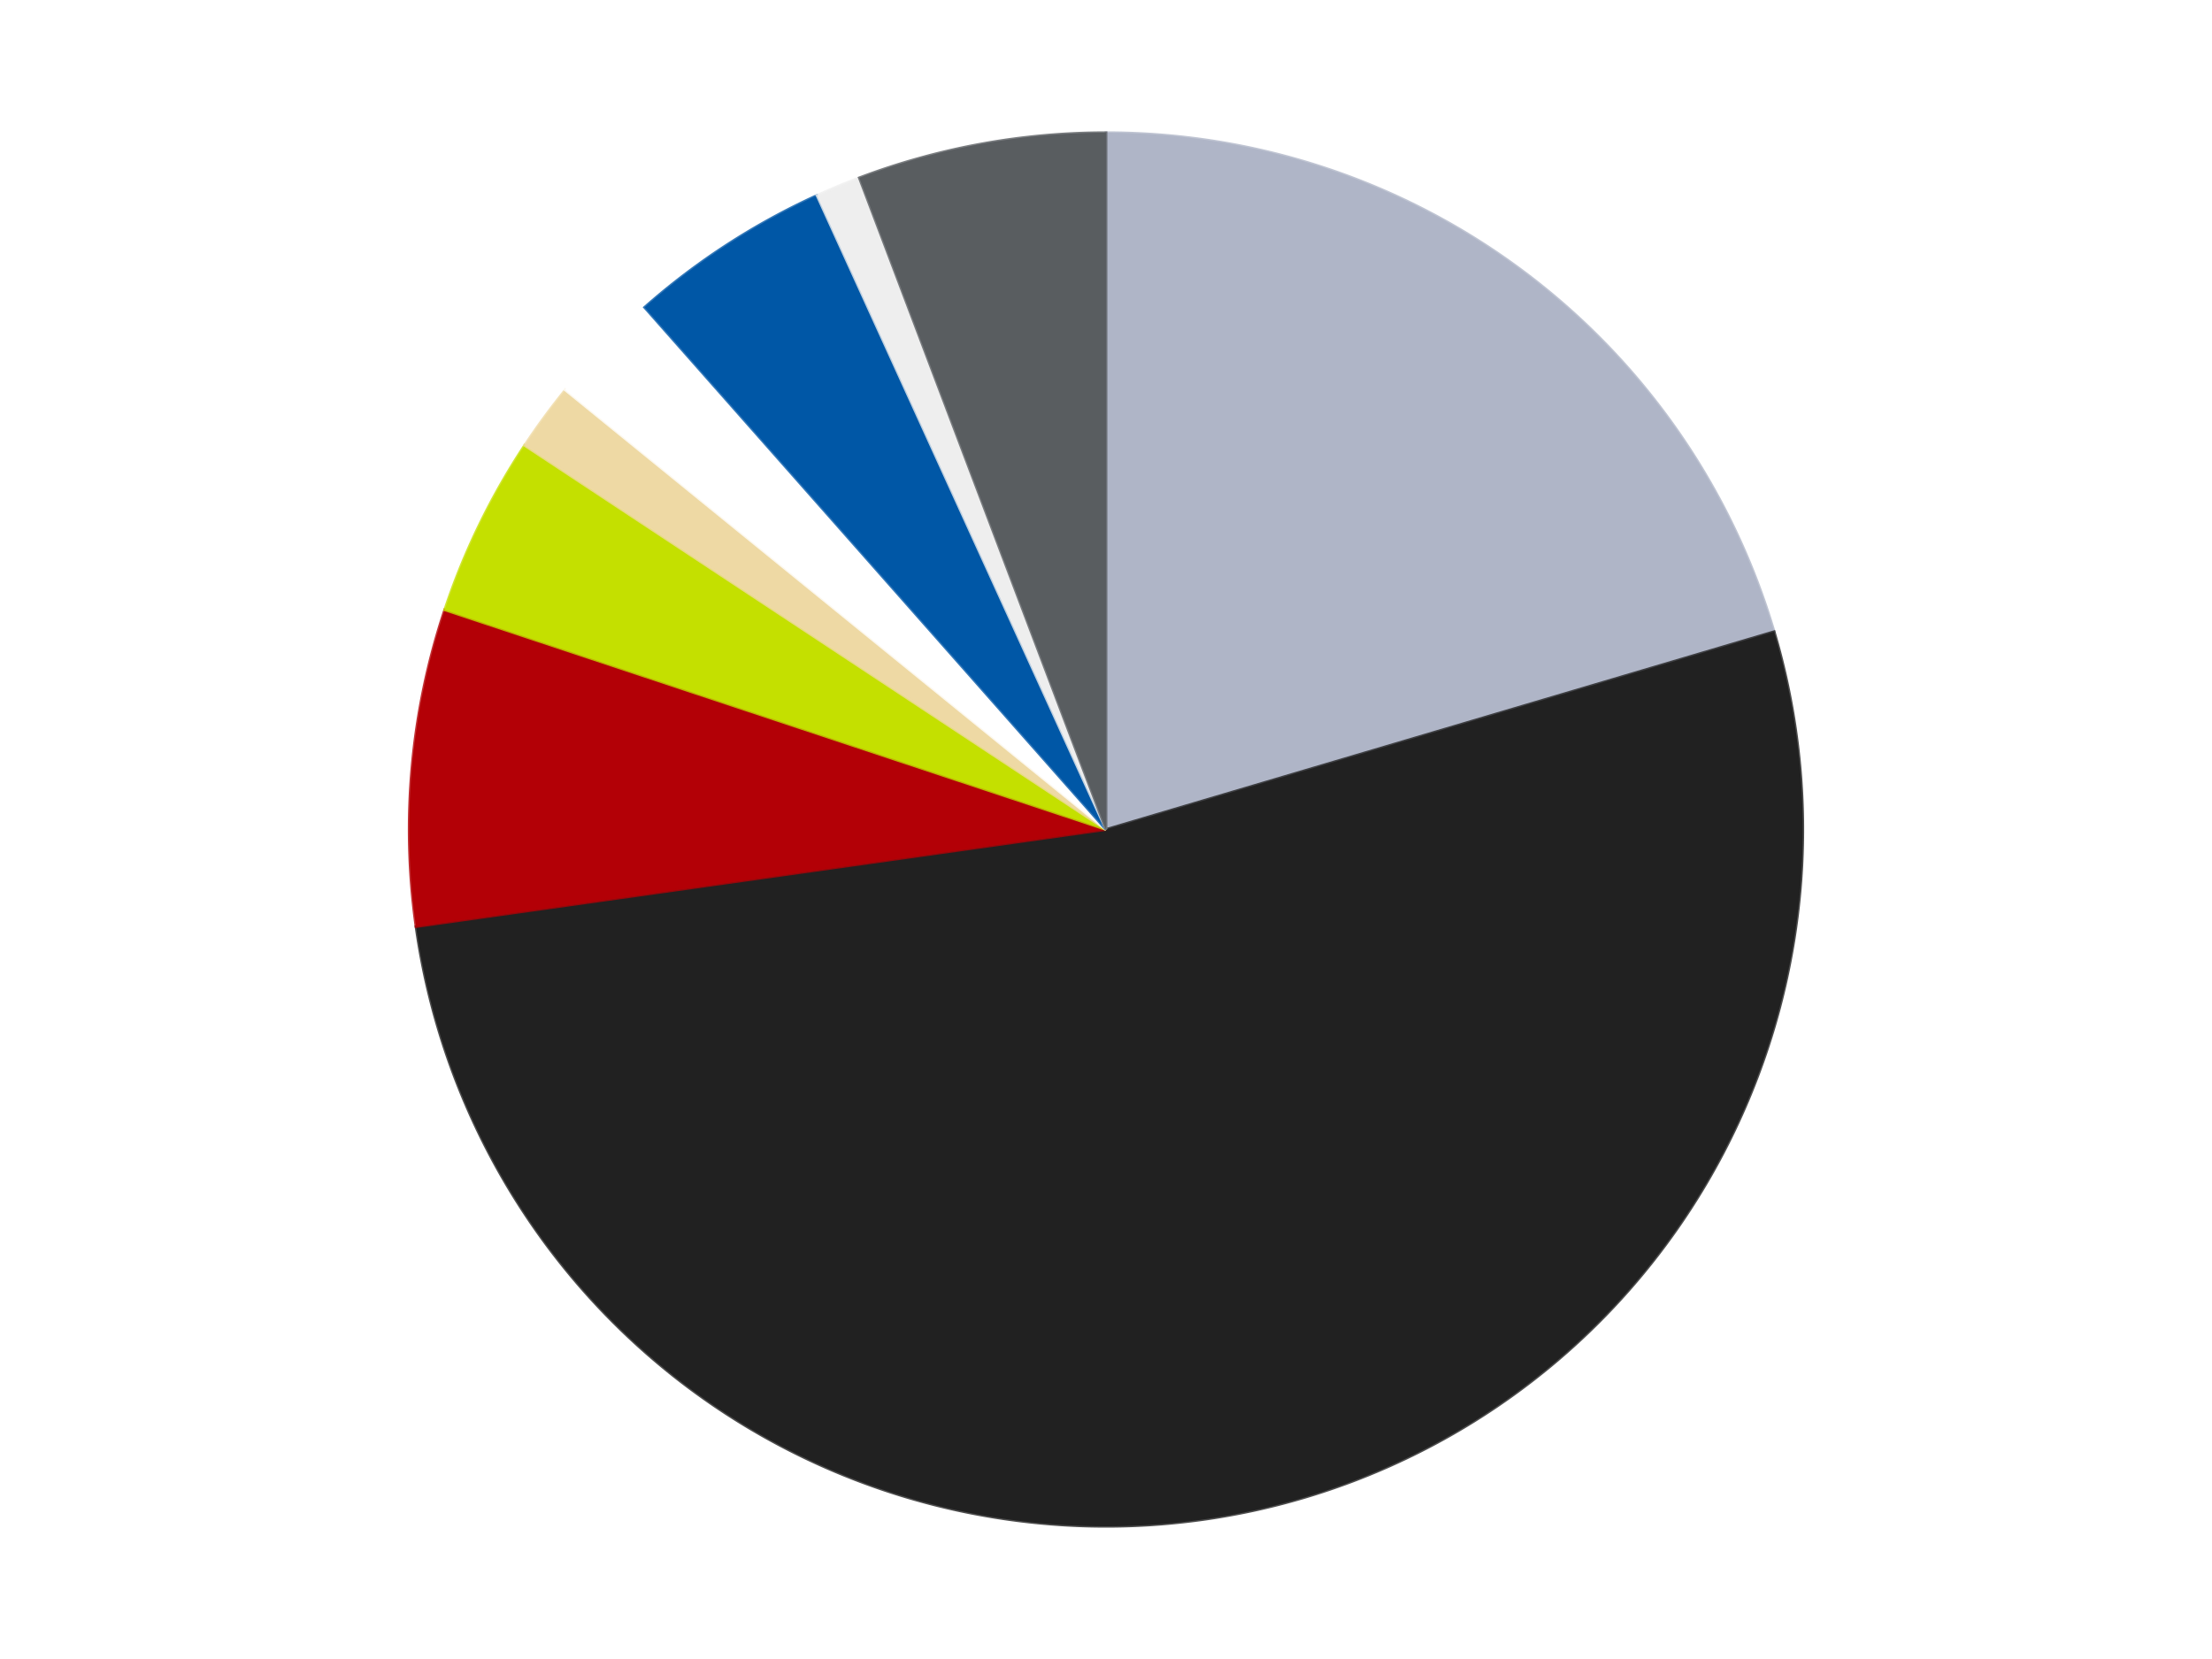 <?xml version='1.0' encoding='utf-8'?>
<svg xmlns="http://www.w3.org/2000/svg" xmlns:xlink="http://www.w3.org/1999/xlink" id="chart-49ce6133-c28e-4067-b992-c6fa4e155ebb" class="pygal-chart" viewBox="0 0 800 600"><!--Generated with pygal 3.0.4 (lxml) ©Kozea 2012-2016 on 2024-07-03--><!--http://pygal.org--><!--http://github.com/Kozea/pygal--><defs><style type="text/css">#chart-49ce6133-c28e-4067-b992-c6fa4e155ebb{-webkit-user-select:none;-webkit-font-smoothing:antialiased;font-family:Consolas,"Liberation Mono",Menlo,Courier,monospace}#chart-49ce6133-c28e-4067-b992-c6fa4e155ebb .title{font-family:Consolas,"Liberation Mono",Menlo,Courier,monospace;font-size:16px}#chart-49ce6133-c28e-4067-b992-c6fa4e155ebb .legends .legend text{font-family:Consolas,"Liberation Mono",Menlo,Courier,monospace;font-size:14px}#chart-49ce6133-c28e-4067-b992-c6fa4e155ebb .axis text{font-family:Consolas,"Liberation Mono",Menlo,Courier,monospace;font-size:10px}#chart-49ce6133-c28e-4067-b992-c6fa4e155ebb .axis text.major{font-family:Consolas,"Liberation Mono",Menlo,Courier,monospace;font-size:10px}#chart-49ce6133-c28e-4067-b992-c6fa4e155ebb .text-overlay text.value{font-family:Consolas,"Liberation Mono",Menlo,Courier,monospace;font-size:16px}#chart-49ce6133-c28e-4067-b992-c6fa4e155ebb .text-overlay text.label{font-family:Consolas,"Liberation Mono",Menlo,Courier,monospace;font-size:10px}#chart-49ce6133-c28e-4067-b992-c6fa4e155ebb .tooltip{font-family:Consolas,"Liberation Mono",Menlo,Courier,monospace;font-size:14px}#chart-49ce6133-c28e-4067-b992-c6fa4e155ebb text.no_data{font-family:Consolas,"Liberation Mono",Menlo,Courier,monospace;font-size:64px}
#chart-49ce6133-c28e-4067-b992-c6fa4e155ebb{background-color:transparent}#chart-49ce6133-c28e-4067-b992-c6fa4e155ebb path,#chart-49ce6133-c28e-4067-b992-c6fa4e155ebb line,#chart-49ce6133-c28e-4067-b992-c6fa4e155ebb rect,#chart-49ce6133-c28e-4067-b992-c6fa4e155ebb circle{-webkit-transition:150ms;-moz-transition:150ms;transition:150ms}#chart-49ce6133-c28e-4067-b992-c6fa4e155ebb .graph &gt; .background{fill:transparent}#chart-49ce6133-c28e-4067-b992-c6fa4e155ebb .plot &gt; .background{fill:transparent}#chart-49ce6133-c28e-4067-b992-c6fa4e155ebb .graph{fill:rgba(0,0,0,.87)}#chart-49ce6133-c28e-4067-b992-c6fa4e155ebb text.no_data{fill:rgba(0,0,0,1)}#chart-49ce6133-c28e-4067-b992-c6fa4e155ebb .title{fill:rgba(0,0,0,1)}#chart-49ce6133-c28e-4067-b992-c6fa4e155ebb .legends .legend text{fill:rgba(0,0,0,.87)}#chart-49ce6133-c28e-4067-b992-c6fa4e155ebb .legends .legend:hover text{fill:rgba(0,0,0,1)}#chart-49ce6133-c28e-4067-b992-c6fa4e155ebb .axis .line{stroke:rgba(0,0,0,1)}#chart-49ce6133-c28e-4067-b992-c6fa4e155ebb .axis .guide.line{stroke:rgba(0,0,0,.54)}#chart-49ce6133-c28e-4067-b992-c6fa4e155ebb .axis .major.line{stroke:rgba(0,0,0,.87)}#chart-49ce6133-c28e-4067-b992-c6fa4e155ebb .axis text.major{fill:rgba(0,0,0,1)}#chart-49ce6133-c28e-4067-b992-c6fa4e155ebb .axis.y .guides:hover .guide.line,#chart-49ce6133-c28e-4067-b992-c6fa4e155ebb .line-graph .axis.x .guides:hover .guide.line,#chart-49ce6133-c28e-4067-b992-c6fa4e155ebb .stackedline-graph .axis.x .guides:hover .guide.line,#chart-49ce6133-c28e-4067-b992-c6fa4e155ebb .xy-graph .axis.x .guides:hover .guide.line{stroke:rgba(0,0,0,1)}#chart-49ce6133-c28e-4067-b992-c6fa4e155ebb .axis .guides:hover text{fill:rgba(0,0,0,1)}#chart-49ce6133-c28e-4067-b992-c6fa4e155ebb .reactive{fill-opacity:1.0;stroke-opacity:.8;stroke-width:1}#chart-49ce6133-c28e-4067-b992-c6fa4e155ebb .ci{stroke:rgba(0,0,0,.87)}#chart-49ce6133-c28e-4067-b992-c6fa4e155ebb .reactive.active,#chart-49ce6133-c28e-4067-b992-c6fa4e155ebb .active .reactive{fill-opacity:0.6;stroke-opacity:.9;stroke-width:4}#chart-49ce6133-c28e-4067-b992-c6fa4e155ebb .ci .reactive.active{stroke-width:1.5}#chart-49ce6133-c28e-4067-b992-c6fa4e155ebb .series text{fill:rgba(0,0,0,1)}#chart-49ce6133-c28e-4067-b992-c6fa4e155ebb .tooltip rect{fill:transparent;stroke:rgba(0,0,0,1);-webkit-transition:opacity 150ms;-moz-transition:opacity 150ms;transition:opacity 150ms}#chart-49ce6133-c28e-4067-b992-c6fa4e155ebb .tooltip .label{fill:rgba(0,0,0,.87)}#chart-49ce6133-c28e-4067-b992-c6fa4e155ebb .tooltip .label{fill:rgba(0,0,0,.87)}#chart-49ce6133-c28e-4067-b992-c6fa4e155ebb .tooltip .legend{font-size:.8em;fill:rgba(0,0,0,.54)}#chart-49ce6133-c28e-4067-b992-c6fa4e155ebb .tooltip .x_label{font-size:.6em;fill:rgba(0,0,0,1)}#chart-49ce6133-c28e-4067-b992-c6fa4e155ebb .tooltip .xlink{font-size:.5em;text-decoration:underline}#chart-49ce6133-c28e-4067-b992-c6fa4e155ebb .tooltip .value{font-size:1.5em}#chart-49ce6133-c28e-4067-b992-c6fa4e155ebb .bound{font-size:.5em}#chart-49ce6133-c28e-4067-b992-c6fa4e155ebb .max-value{font-size:.75em;fill:rgba(0,0,0,.54)}#chart-49ce6133-c28e-4067-b992-c6fa4e155ebb .map-element{fill:transparent;stroke:rgba(0,0,0,.54) !important}#chart-49ce6133-c28e-4067-b992-c6fa4e155ebb .map-element .reactive{fill-opacity:inherit;stroke-opacity:inherit}#chart-49ce6133-c28e-4067-b992-c6fa4e155ebb .color-0,#chart-49ce6133-c28e-4067-b992-c6fa4e155ebb .color-0 a:visited{stroke:#F44336;fill:#F44336}#chart-49ce6133-c28e-4067-b992-c6fa4e155ebb .color-1,#chart-49ce6133-c28e-4067-b992-c6fa4e155ebb .color-1 a:visited{stroke:#3F51B5;fill:#3F51B5}#chart-49ce6133-c28e-4067-b992-c6fa4e155ebb .color-2,#chart-49ce6133-c28e-4067-b992-c6fa4e155ebb .color-2 a:visited{stroke:#009688;fill:#009688}#chart-49ce6133-c28e-4067-b992-c6fa4e155ebb .color-3,#chart-49ce6133-c28e-4067-b992-c6fa4e155ebb .color-3 a:visited{stroke:#FFC107;fill:#FFC107}#chart-49ce6133-c28e-4067-b992-c6fa4e155ebb .color-4,#chart-49ce6133-c28e-4067-b992-c6fa4e155ebb .color-4 a:visited{stroke:#FF5722;fill:#FF5722}#chart-49ce6133-c28e-4067-b992-c6fa4e155ebb .color-5,#chart-49ce6133-c28e-4067-b992-c6fa4e155ebb .color-5 a:visited{stroke:#9C27B0;fill:#9C27B0}#chart-49ce6133-c28e-4067-b992-c6fa4e155ebb .color-6,#chart-49ce6133-c28e-4067-b992-c6fa4e155ebb .color-6 a:visited{stroke:#03A9F4;fill:#03A9F4}#chart-49ce6133-c28e-4067-b992-c6fa4e155ebb .color-7,#chart-49ce6133-c28e-4067-b992-c6fa4e155ebb .color-7 a:visited{stroke:#8BC34A;fill:#8BC34A}#chart-49ce6133-c28e-4067-b992-c6fa4e155ebb .color-8,#chart-49ce6133-c28e-4067-b992-c6fa4e155ebb .color-8 a:visited{stroke:#FF9800;fill:#FF9800}#chart-49ce6133-c28e-4067-b992-c6fa4e155ebb .text-overlay .color-0 text{fill:black}#chart-49ce6133-c28e-4067-b992-c6fa4e155ebb .text-overlay .color-1 text{fill:black}#chart-49ce6133-c28e-4067-b992-c6fa4e155ebb .text-overlay .color-2 text{fill:black}#chart-49ce6133-c28e-4067-b992-c6fa4e155ebb .text-overlay .color-3 text{fill:black}#chart-49ce6133-c28e-4067-b992-c6fa4e155ebb .text-overlay .color-4 text{fill:black}#chart-49ce6133-c28e-4067-b992-c6fa4e155ebb .text-overlay .color-5 text{fill:black}#chart-49ce6133-c28e-4067-b992-c6fa4e155ebb .text-overlay .color-6 text{fill:black}#chart-49ce6133-c28e-4067-b992-c6fa4e155ebb .text-overlay .color-7 text{fill:black}#chart-49ce6133-c28e-4067-b992-c6fa4e155ebb .text-overlay .color-8 text{fill:black}
#chart-49ce6133-c28e-4067-b992-c6fa4e155ebb text.no_data{text-anchor:middle}#chart-49ce6133-c28e-4067-b992-c6fa4e155ebb .guide.line{fill:none}#chart-49ce6133-c28e-4067-b992-c6fa4e155ebb .centered{text-anchor:middle}#chart-49ce6133-c28e-4067-b992-c6fa4e155ebb .title{text-anchor:middle}#chart-49ce6133-c28e-4067-b992-c6fa4e155ebb .legends .legend text{fill-opacity:1}#chart-49ce6133-c28e-4067-b992-c6fa4e155ebb .axis.x text{text-anchor:middle}#chart-49ce6133-c28e-4067-b992-c6fa4e155ebb .axis.x:not(.web) text[transform]{text-anchor:start}#chart-49ce6133-c28e-4067-b992-c6fa4e155ebb .axis.x:not(.web) text[transform].backwards{text-anchor:end}#chart-49ce6133-c28e-4067-b992-c6fa4e155ebb .axis.y text{text-anchor:end}#chart-49ce6133-c28e-4067-b992-c6fa4e155ebb .axis.y text[transform].backwards{text-anchor:start}#chart-49ce6133-c28e-4067-b992-c6fa4e155ebb .axis.y2 text{text-anchor:start}#chart-49ce6133-c28e-4067-b992-c6fa4e155ebb .axis.y2 text[transform].backwards{text-anchor:end}#chart-49ce6133-c28e-4067-b992-c6fa4e155ebb .axis .guide.line{stroke-dasharray:4,4;stroke:black}#chart-49ce6133-c28e-4067-b992-c6fa4e155ebb .axis .major.guide.line{stroke-dasharray:6,6;stroke:black}#chart-49ce6133-c28e-4067-b992-c6fa4e155ebb .horizontal .axis.y .guide.line,#chart-49ce6133-c28e-4067-b992-c6fa4e155ebb .horizontal .axis.y2 .guide.line,#chart-49ce6133-c28e-4067-b992-c6fa4e155ebb .vertical .axis.x .guide.line{opacity:0}#chart-49ce6133-c28e-4067-b992-c6fa4e155ebb .horizontal .axis.always_show .guide.line,#chart-49ce6133-c28e-4067-b992-c6fa4e155ebb .vertical .axis.always_show .guide.line{opacity:1 !important}#chart-49ce6133-c28e-4067-b992-c6fa4e155ebb .axis.y .guides:hover .guide.line,#chart-49ce6133-c28e-4067-b992-c6fa4e155ebb .axis.y2 .guides:hover .guide.line,#chart-49ce6133-c28e-4067-b992-c6fa4e155ebb .axis.x .guides:hover .guide.line{opacity:1}#chart-49ce6133-c28e-4067-b992-c6fa4e155ebb .axis .guides:hover text{opacity:1}#chart-49ce6133-c28e-4067-b992-c6fa4e155ebb .nofill{fill:none}#chart-49ce6133-c28e-4067-b992-c6fa4e155ebb .subtle-fill{fill-opacity:.2}#chart-49ce6133-c28e-4067-b992-c6fa4e155ebb .dot{stroke-width:1px;fill-opacity:1;stroke-opacity:1}#chart-49ce6133-c28e-4067-b992-c6fa4e155ebb .dot.active{stroke-width:5px}#chart-49ce6133-c28e-4067-b992-c6fa4e155ebb .dot.negative{fill:transparent}#chart-49ce6133-c28e-4067-b992-c6fa4e155ebb text,#chart-49ce6133-c28e-4067-b992-c6fa4e155ebb tspan{stroke:none !important}#chart-49ce6133-c28e-4067-b992-c6fa4e155ebb .series text.active{opacity:1}#chart-49ce6133-c28e-4067-b992-c6fa4e155ebb .tooltip rect{fill-opacity:.95;stroke-width:.5}#chart-49ce6133-c28e-4067-b992-c6fa4e155ebb .tooltip text{fill-opacity:1}#chart-49ce6133-c28e-4067-b992-c6fa4e155ebb .showable{visibility:hidden}#chart-49ce6133-c28e-4067-b992-c6fa4e155ebb .showable.shown{visibility:visible}#chart-49ce6133-c28e-4067-b992-c6fa4e155ebb .gauge-background{fill:rgba(229,229,229,1);stroke:none}#chart-49ce6133-c28e-4067-b992-c6fa4e155ebb .bg-lines{stroke:transparent;stroke-width:2px}</style><script type="text/javascript">window.pygal = window.pygal || {};window.pygal.config = window.pygal.config || {};window.pygal.config['49ce6133-c28e-4067-b992-c6fa4e155ebb'] = {"allow_interruptions": false, "box_mode": "extremes", "classes": ["pygal-chart"], "css": ["file://style.css", "file://graph.css"], "defs": [], "disable_xml_declaration": false, "dots_size": 2.5, "dynamic_print_values": false, "explicit_size": false, "fill": false, "force_uri_protocol": "https", "formatter": null, "half_pie": false, "height": 600, "include_x_axis": false, "inner_radius": 0, "interpolate": null, "interpolation_parameters": {}, "interpolation_precision": 250, "inverse_y_axis": false, "js": ["//kozea.github.io/pygal.js/2.0.x/pygal-tooltips.min.js"], "legend_at_bottom": false, "legend_at_bottom_columns": null, "legend_box_size": 12, "logarithmic": false, "margin": 20, "margin_bottom": null, "margin_left": null, "margin_right": null, "margin_top": null, "max_scale": 16, "min_scale": 4, "missing_value_fill_truncation": "x", "no_data_text": "No data", "no_prefix": false, "order_min": null, "pretty_print": false, "print_labels": false, "print_values": false, "print_values_position": "center", "print_zeroes": true, "range": null, "rounded_bars": null, "secondary_range": null, "show_dots": true, "show_legend": false, "show_minor_x_labels": true, "show_minor_y_labels": true, "show_only_major_dots": false, "show_x_guides": false, "show_x_labels": true, "show_y_guides": true, "show_y_labels": true, "spacing": 10, "stack_from_top": false, "strict": false, "stroke": true, "stroke_style": null, "style": {"background": "transparent", "ci_colors": [], "colors": ["#F44336", "#3F51B5", "#009688", "#FFC107", "#FF5722", "#9C27B0", "#03A9F4", "#8BC34A", "#FF9800", "#E91E63", "#2196F3", "#4CAF50", "#FFEB3B", "#673AB7", "#00BCD4", "#CDDC39", "#9E9E9E", "#607D8B"], "dot_opacity": "1", "font_family": "Consolas, \"Liberation Mono\", Menlo, Courier, monospace", "foreground": "rgba(0, 0, 0, .87)", "foreground_strong": "rgba(0, 0, 0, 1)", "foreground_subtle": "rgba(0, 0, 0, .54)", "guide_stroke_color": "black", "guide_stroke_dasharray": "4,4", "label_font_family": "Consolas, \"Liberation Mono\", Menlo, Courier, monospace", "label_font_size": 10, "legend_font_family": "Consolas, \"Liberation Mono\", Menlo, Courier, monospace", "legend_font_size": 14, "major_guide_stroke_color": "black", "major_guide_stroke_dasharray": "6,6", "major_label_font_family": "Consolas, \"Liberation Mono\", Menlo, Courier, monospace", "major_label_font_size": 10, "no_data_font_family": "Consolas, \"Liberation Mono\", Menlo, Courier, monospace", "no_data_font_size": 64, "opacity": "1.0", "opacity_hover": "0.6", "plot_background": "transparent", "stroke_opacity": ".8", "stroke_opacity_hover": ".9", "stroke_width": "1", "stroke_width_hover": "4", "title_font_family": "Consolas, \"Liberation Mono\", Menlo, Courier, monospace", "title_font_size": 16, "tooltip_font_family": "Consolas, \"Liberation Mono\", Menlo, Courier, monospace", "tooltip_font_size": 14, "transition": "150ms", "value_background": "rgba(229, 229, 229, 1)", "value_colors": [], "value_font_family": "Consolas, \"Liberation Mono\", Menlo, Courier, monospace", "value_font_size": 16, "value_label_font_family": "Consolas, \"Liberation Mono\", Menlo, Courier, monospace", "value_label_font_size": 10}, "title": null, "tooltip_border_radius": 0, "tooltip_fancy_mode": true, "truncate_label": null, "truncate_legend": null, "width": 800, "x_label_rotation": 0, "x_labels": null, "x_labels_major": null, "x_labels_major_count": null, "x_labels_major_every": null, "x_title": null, "xrange": null, "y_label_rotation": 0, "y_labels": null, "y_labels_major": null, "y_labels_major_count": null, "y_labels_major_every": null, "y_title": null, "zero": 0, "legends": ["Light Bluish Gray", "Black", "Red", "Lime", "Tan", "White", "Blue", "Trans-Clear", "Dark Bluish Gray"]}</script><script type="text/javascript" xlink:href="https://kozea.github.io/pygal.js/2.0.x/pygal-tooltips.min.js"/></defs><title>Pygal</title><g class="graph pie-graph vertical"><rect x="0" y="0" width="800" height="600" class="background"/><g transform="translate(20, 20)" class="plot"><rect x="0" y="0" width="760" height="560" class="background"/><g class="series serie-0 color-0"><g class="slices"><g class="slice" style="fill: #AFB5C7; stroke: #AFB5C7"><path d="M380 28 A252 252 0 0 1 621.632 208.461 L380 280 A0 0 0 0 0 380 280 z" class="slice reactive tooltip-trigger"/><desc class="value">39</desc><desc class="x centered">455.39581853607126</desc><desc class="y centered">179.04718653115302</desc></g></g></g><g class="series serie-1 color-1"><g class="slices"><g class="slice" style="fill: #212121; stroke: #212121"><path d="M621.632 208.461 A252 252 0 1 1 130.459 315.117 L380 280 A0 0 0 1 0 380 280 z" class="slice reactive tooltip-trigger"/><desc class="value">100</desc><desc class="x centered">406.73719956882684</desc><desc class="y centered">403.1305086451637</desc></g></g></g><g class="series serie-2 color-2"><g class="slices"><g class="slice" style="fill: #B30006; stroke: #B30006"><path d="M130.459 315.117 A252 252 0 0 1 140.851 200.553 L380 280 A0 0 0 0 0 380 280 z" class="slice reactive tooltip-trigger"/><desc class="value">14</desc><desc class="x centered">254.51523188955053</desc><desc class="y centered">268.616987557473</desc></g></g></g><g class="series serie-3 color-3"><g class="slices"><g class="slice" style="fill: #C4E000; stroke: #C4E000"><path d="M140.851 200.553 A252 252 0 0 1 169.753 141.075 L380 280 A0 0 0 0 0 380 280 z" class="slice reactive tooltip-trigger"/><desc class="value">8</desc><desc class="x centered">266.67131492069063</desc><desc class="y centered">224.93086946215035</desc></g></g></g><g class="series serie-4 color-4"><g class="slices"><g class="slice" style="fill: #EED9A4; stroke: #EED9A4"><path d="M169.753 141.075 A252 252 0 0 1 184.464 121.036 L380 280 A0 0 0 0 0 380 280 z" class="slice reactive tooltip-trigger"/><desc class="value">3</desc><desc class="x centered">278.43054740774767</desc><desc class="y centered">205.4369642509762</desc></g></g></g><g class="series serie-5 color-5"><g class="slices"><g class="slice" style="fill: #FFFFFF; stroke: #FFFFFF"><path d="M184.464 121.036 A252 252 0 0 1 213.132 91.164 L380 280 A0 0 0 0 0 380 280 z" class="slice reactive tooltip-trigger"/><desc class="value">5</desc><desc class="x centered">289.09168826957176</desc><desc class="y centered">192.7550639961076</desc></g></g></g><g class="series serie-6 color-6"><g class="slices"><g class="slice" style="fill: #0057A6; stroke: #0057A6"><path d="M213.132 91.164 A252 252 0 0 1 275.487 50.695 L380 280 A0 0 0 0 0 380 280 z" class="slice reactive tooltip-trigger"/><desc class="value">9</desc><desc class="x centered">311.4044527460028</desc><desc class="y centered">174.3086999941592</desc></g></g></g><g class="series serie-7 color-7"><g class="slices"><g class="slice" style="fill: #EEEEEE; stroke: #EEEEEE"><path d="M275.487 50.695 A252 252 0 0 1 290.789 44.319 L380 280 A0 0 0 0 0 380 280 z" class="slice reactive tooltip-trigger"/><desc class="value">2</desc><desc class="x centered">331.54265119006584</desc><desc class="y centered">163.6905620926987</desc></g></g></g><g class="series serie-8 color-8"><g class="slices"><g class="slice" style="fill: #595D60; stroke: #595D60"><path d="M290.789 44.319 A252 252 0 0 1 380 28 L380 280 A0 0 0 0 0 380 280 z" class="slice reactive tooltip-trigger"/><desc class="value">11</desc><desc class="x centered">357.3270686230338</desc><desc class="y centered">156.05671384550357</desc></g></g></g></g><g class="titles"/><g transform="translate(20, 20)" class="plot overlay"><g class="series serie-0 color-0"/><g class="series serie-1 color-1"/><g class="series serie-2 color-2"/><g class="series serie-3 color-3"/><g class="series serie-4 color-4"/><g class="series serie-5 color-5"/><g class="series serie-6 color-6"/><g class="series serie-7 color-7"/><g class="series serie-8 color-8"/></g><g transform="translate(20, 20)" class="plot text-overlay"><g class="series serie-0 color-0"/><g class="series serie-1 color-1"/><g class="series serie-2 color-2"/><g class="series serie-3 color-3"/><g class="series serie-4 color-4"/><g class="series serie-5 color-5"/><g class="series serie-6 color-6"/><g class="series serie-7 color-7"/><g class="series serie-8 color-8"/></g><g transform="translate(20, 20)" class="plot tooltip-overlay"><g transform="translate(0 0)" style="opacity: 0" class="tooltip"><rect rx="0" ry="0" width="0" height="0" class="tooltip-box"/><g class="text"/></g></g></g></svg>